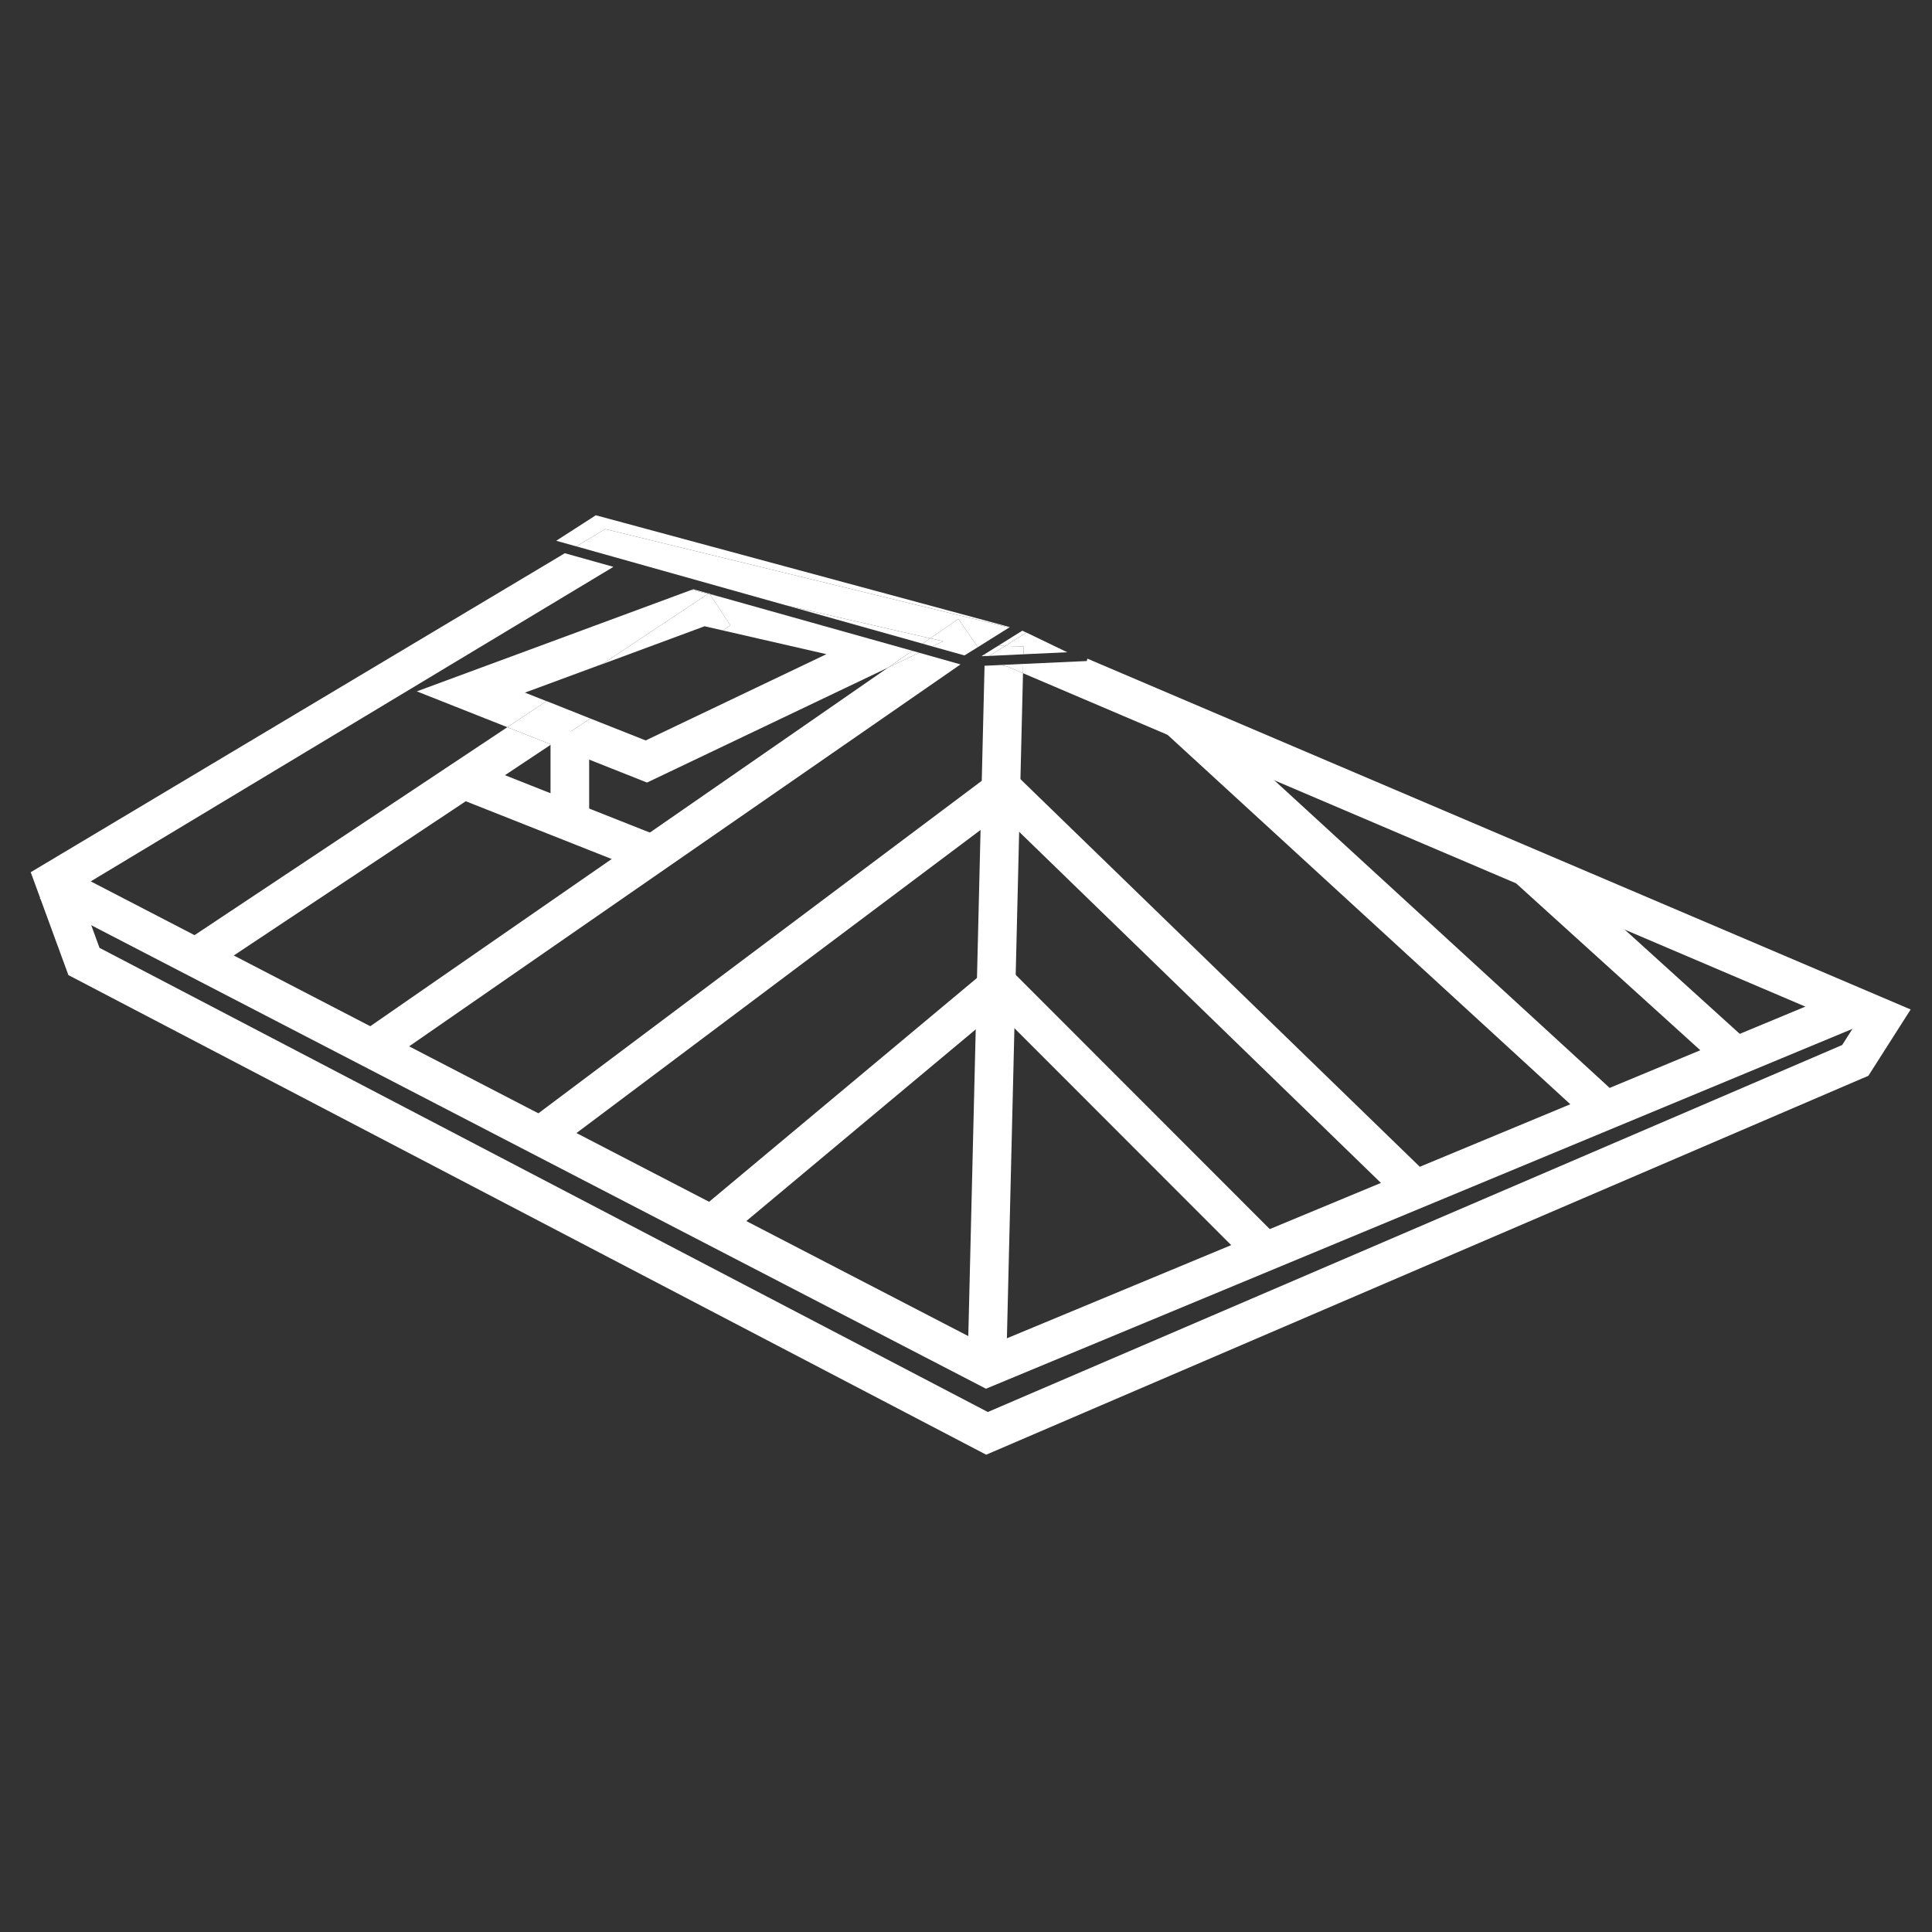 <?xml version="1.0" encoding="UTF-8"?>
<svg id="a" data-name="Layer 1" xmlns="http://www.w3.org/2000/svg" viewBox="0 0 200 200">
  <rect x="0" y="0" width="200" height="200" fill="#333333" stroke="none"/>
  <g>
    <polygon points="145.12 124.56 103.65 84.31 57.24 119.12 54.84 115.92 103.99 79.06 147.91 121.69 145.12 124.56" fill="#fff"/>
    <rect x="69.28" y="112.52" width="38.15" height="4" transform="translate(-52.87 83.29) rotate(-39.88)" fill="#fff"/>
    <rect x="114.99" y="95.9" width="4" height="39.39" transform="translate(-47.48 116.52) rotate(-44.98)" fill="#fff"/>
    <rect x="142.09" y="64.65" width="4" height="60" transform="translate(-23.05 136.87) rotate(-47.47)" fill="#fff"/>
    <rect x="166.86" y="84.95" width="4" height="29.16" transform="translate(-18.28 157.84) rotate(-47.82)" fill="#fff"/>
    <rect x="55.23" y="74.14" width="4" height="20.42" transform="translate(-42.27 106.52) rotate(-68.4)" fill="#fff"/>
    <rect x="56.99" y="75.72" width="4" height="8.35" fill="#fff"/>
    <g>
      <polygon points="112.56 68.18 112.51 68.43 105.92 68.73 105.9 69.69 191.88 106.33 190.7 108.18 102.26 146.17 10.3 98.12 8.08 92.03 63.5 58.68 58.47 57.27 3.18 90.29 7.08 100.94 102.09 150.59 192.84 111.61 193.41 111.37 197.79 104.5 112.56 68.18" fill="#fff"/>
      <polygon points="103.62 68.84 101.92 68.92 100.16 141.51 104.16 141.61 105.9 69.69 104.3 69.01 103.62 68.84" fill="#fff"/>
      <polygon points="104.3 69.01 105.9 69.69 105.92 68.73 103.62 68.84 104.3 69.01" fill="#fff"/>
      <polygon points="91.93 69.11 37.34 106.92 39.62 110.21 99.43 68.78 95.15 67.57 91.93 69.11" fill="#fff"/>
      <polygon points="43.15 71.57 52.52 75.28 56.58 72.58 61.11 74.38 57.05 77.07 66.98 81.01 91.93 69.11 94.44 67.37 74.42 61.75 73.48 61.52 75.61 64.73 74.82 65.26 85.55 67.72 66.84 76.65 54.34 71.7 72.94 64.83 62.37 68.74 73.29 61.47 71.6 61.06 57.91 66.12 43.15 71.57" fill="#fff"/>
      <polygon points="73.48 61.52 74.42 61.75 73.45 61.47 73.48 61.52" fill="#fff"/>
      <polygon points="73.34 61.44 71.77 61 71.6 61.06 73.29 61.47 73.34 61.44" fill="#fff"/>
      <polygon points="94.44 67.37 91.93 69.11 95.15 67.57 94.44 67.37" fill="#fff"/>
      <polygon points="104.47 64.96 104.54 64.92 61.68 53.34 57.58 55.98 59.66 56.56 62.65 54.77 104.47 64.96" fill="#fff"/>
      <polygon points="96.3 66.08 99.21 64.07 101.23 66.99 104.47 64.96 62.65 54.77 59.66 56.56 81.33 62.65 89.32 64.48 96.3 66.08" fill="#fff"/>
      <polygon points="101.23 66.99 99.21 64.07 96.3 66.08 97.64 66.38 96.52 66.92 99.84 67.85 101.23 66.99" fill="#fff"/>
      <polygon points="89.32 64.48 81.33 62.65 95.5 66.63 96.3 66.08 89.32 64.48" fill="#fff"/>
      <polygon points="97.64 66.38 96.3 66.08 95.5 66.63 96.52 66.92 97.64 66.38" fill="#fff"/>
      <polygon points="106.35 65.53 106.26 65.49 106.26 65.49 106.35 65.53" fill="#fff"/>
      <polygon points="104.05 66.87 105.97 66.92 105.95 67.73 110.48 67.52 106.35 65.53 106.26 65.49 104.05 66.87" fill="#fff"/>
      <polygon points="104.05 66.87 102.41 67.9 105.95 67.73 105.97 66.92 104.05 66.87" fill="#fff"/>
      <polygon points="106.26 65.49 105.84 65.29 105.81 65.3 106.26 65.49 106.26 65.49" fill="#fff"/>
      <polygon points="104.05 66.87 106.26 65.49 105.81 65.3 103.33 66.85 104.05 66.87" fill="#fff"/>
      <polygon points="101.94 67.92 101.95 67.71 101.6 67.93 101.94 67.92" fill="#fff"/>
      <polygon points="103.33 66.85 101.95 67.71 101.94 67.92 102.41 67.9 104.05 66.87 103.33 66.85" fill="#fff"/>
      <polygon points="74.82 65.26 74.82 65.26 72.94 64.83 74.82 65.26" fill="#fff"/>
      <polygon points="62.37 68.74 72.94 64.83 74.82 65.26 75.61 64.73 73.48 61.52 73.29 61.47 62.37 68.74" fill="#fff"/>
      <polygon points="73.34 61.44 73.29 61.47 73.48 61.52 73.45 61.47 73.34 61.44" fill="#fff"/>
      <polygon points="73.4 61.4 73.34 61.44 73.45 61.47 73.4 61.4" fill="#fff"/>
      <polygon points="18.6 97.83 20.82 101.16 57.05 77.07 52.52 75.28 18.6 97.83" fill="#fff"/>
      <polygon points="56.58 72.58 52.52 75.28 57.05 77.07 61.11 74.38 56.58 72.58" fill="#fff"/>
    </g>
  </g>
  <polygon points="102.07 143.76 4.12 93.02 5.96 89.46 102.26 139.36 191.28 102.38 192.82 106.07 102.07 143.76" fill="#fff"/>
</svg>